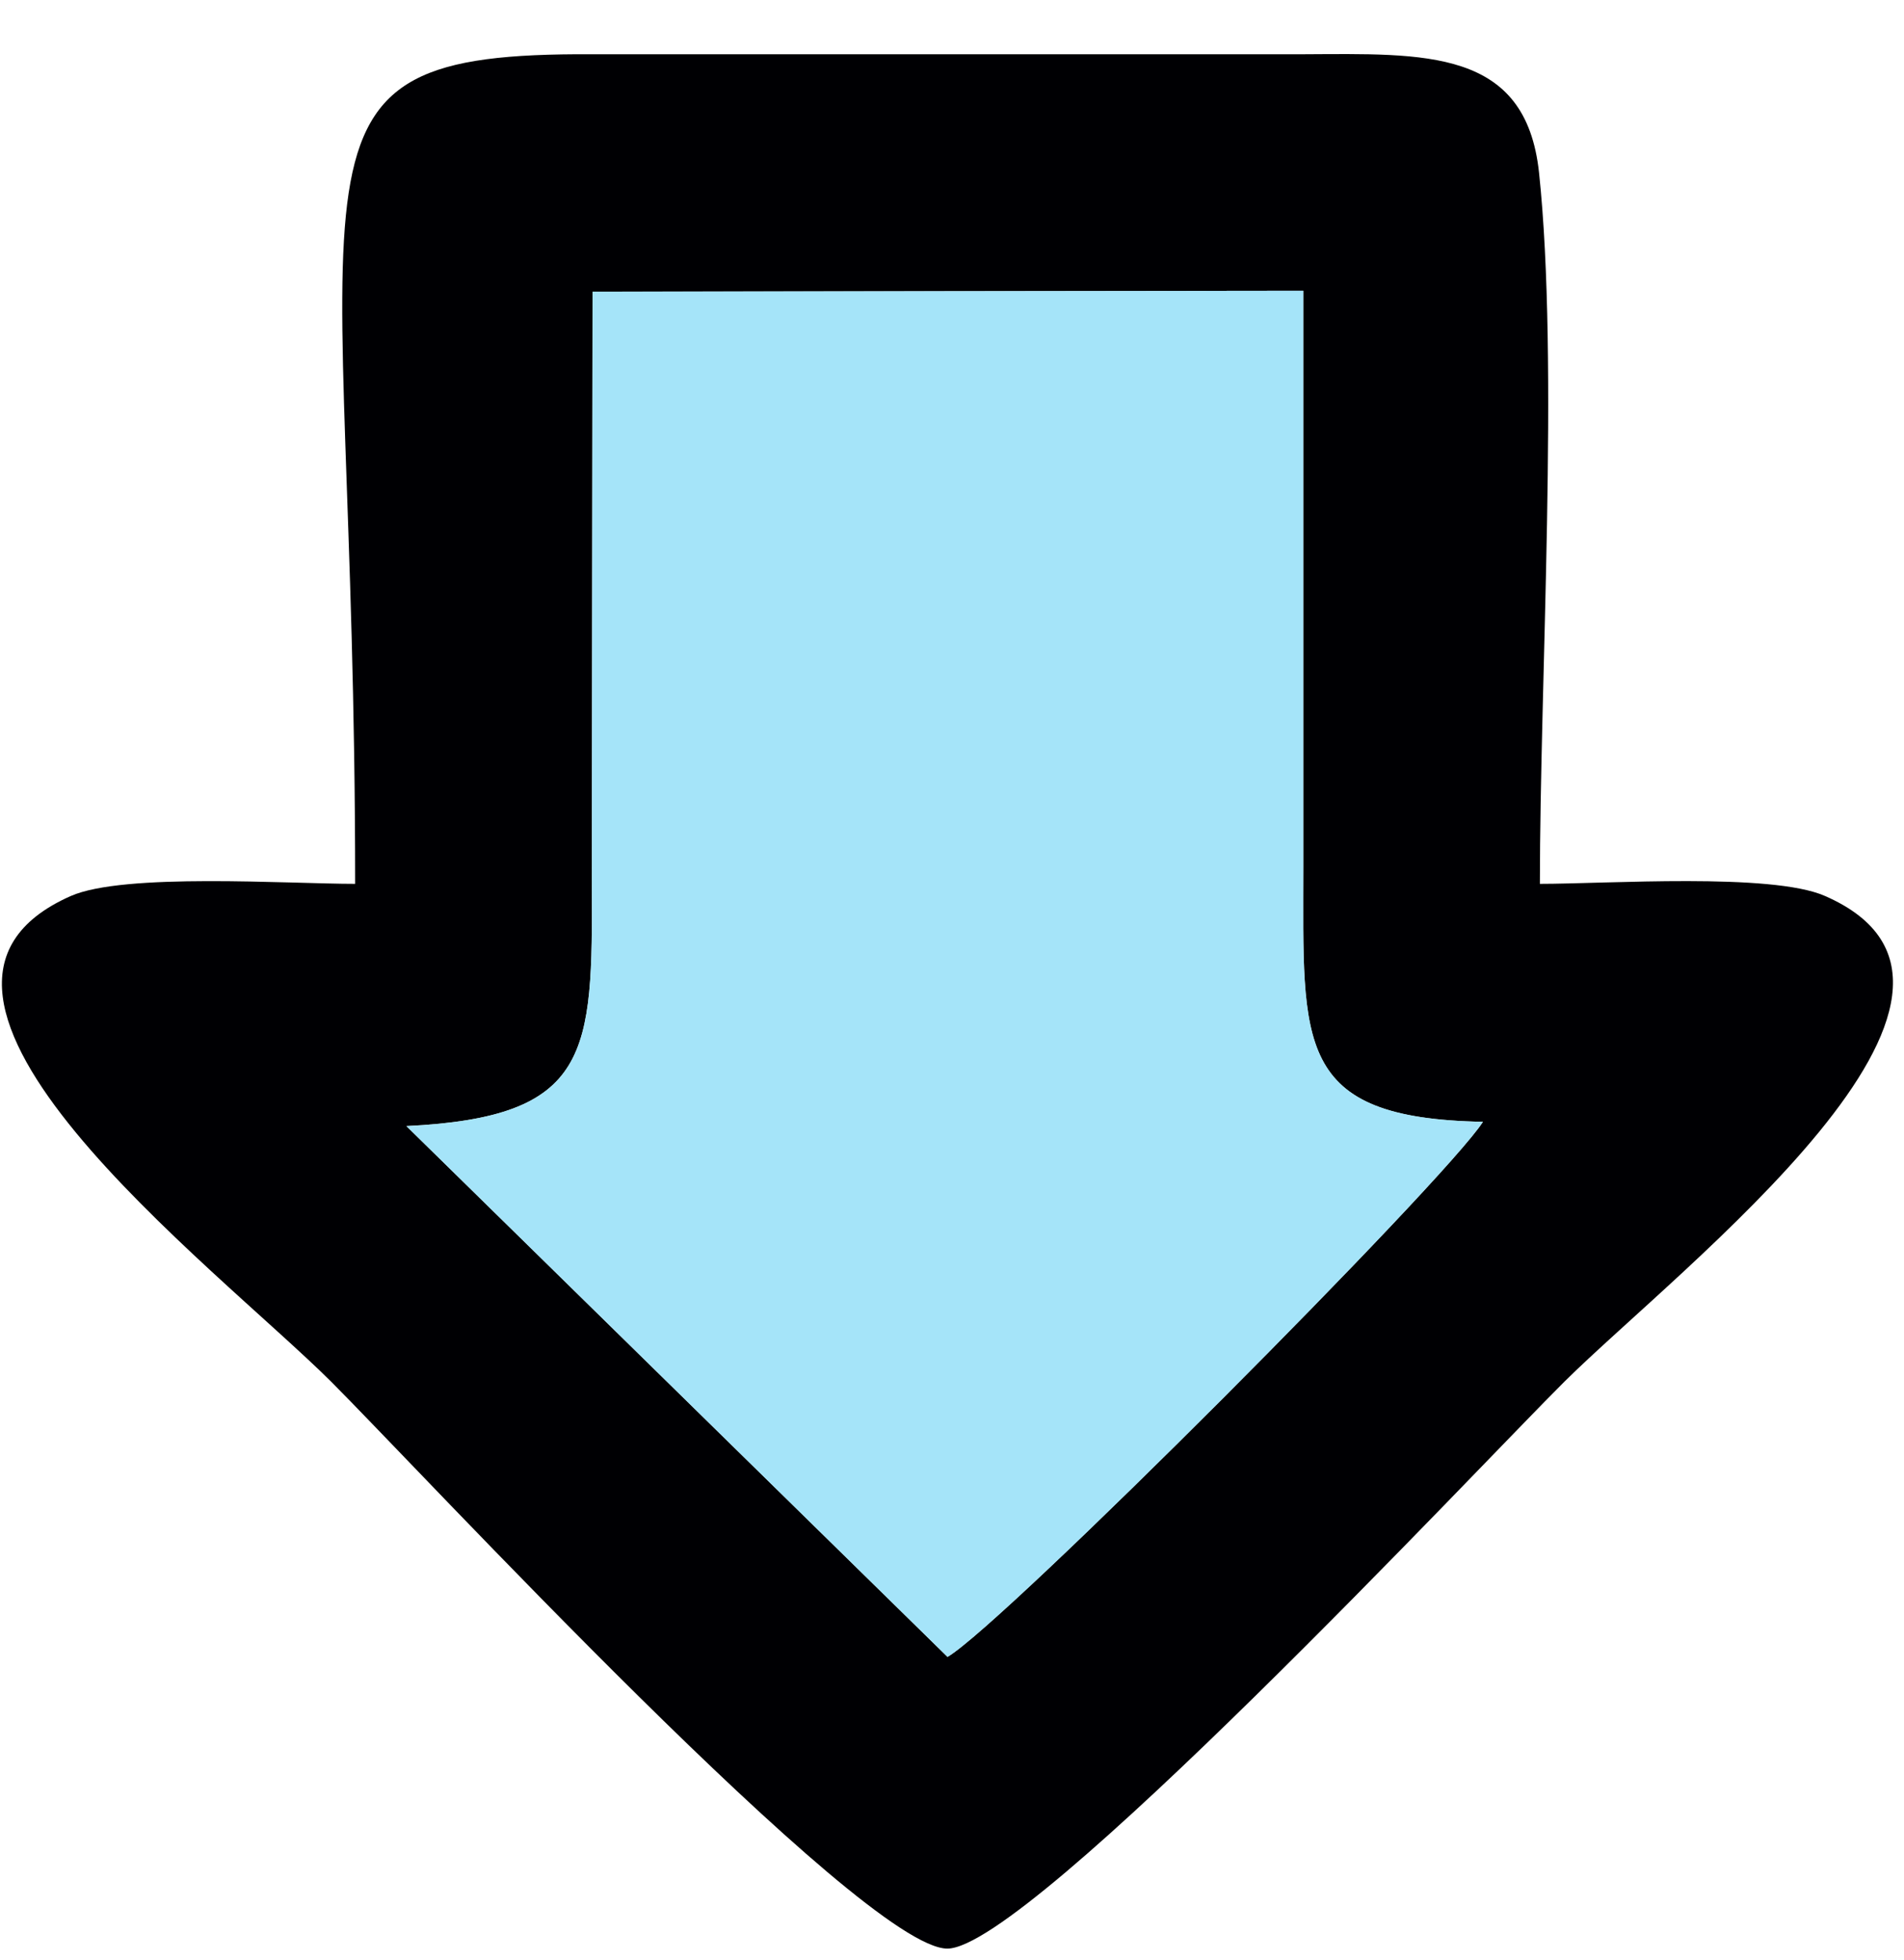 <?xml version="1.0" encoding="UTF-8"?> <svg xmlns="http://www.w3.org/2000/svg" width="34" height="35" viewBox="0 0 34 35" fill="none"> <path fill-rule="evenodd" clip-rule="evenodd" d="M7.257 20.112C10.554 19.952 10.584 18.823 10.568 15.784L10.581 5.209L23.274 5.193L23.274 15.485C23.274 18.636 23.099 19.974 26.481 20.036C25.807 21.09 17.92 29.008 16.92 29.593L7.257 20.112ZM27.498 15.786C27.498 12.149 27.842 6.478 27.483 3.086C27.247 0.859 25.446 0.959 23.27 0.969L10.57 0.969C4.624 0.94 6.342 2.663 6.342 15.786C5.143 15.786 2.211 15.584 1.262 16.004C-2.649 17.735 3.851 22.623 5.911 24.675C7.412 26.171 15.408 34.812 16.919 34.803C18.377 34.794 26.448 26.154 27.934 24.679C29.98 22.649 36.478 17.693 32.583 16C31.628 15.584 28.701 15.786 27.498 15.786Z" fill="#000003"></path> <path fill-rule="evenodd" clip-rule="evenodd" d="M16.92 29.593C17.92 29.008 25.807 21.09 26.481 20.036C23.099 19.974 23.273 18.636 23.273 15.485L23.273 5.193L10.581 5.209L10.568 15.784C10.584 18.824 10.554 19.952 7.257 20.113L16.92 29.593Z" fill="#99E1F8" fill-opacity="0.88"></path> </svg> 